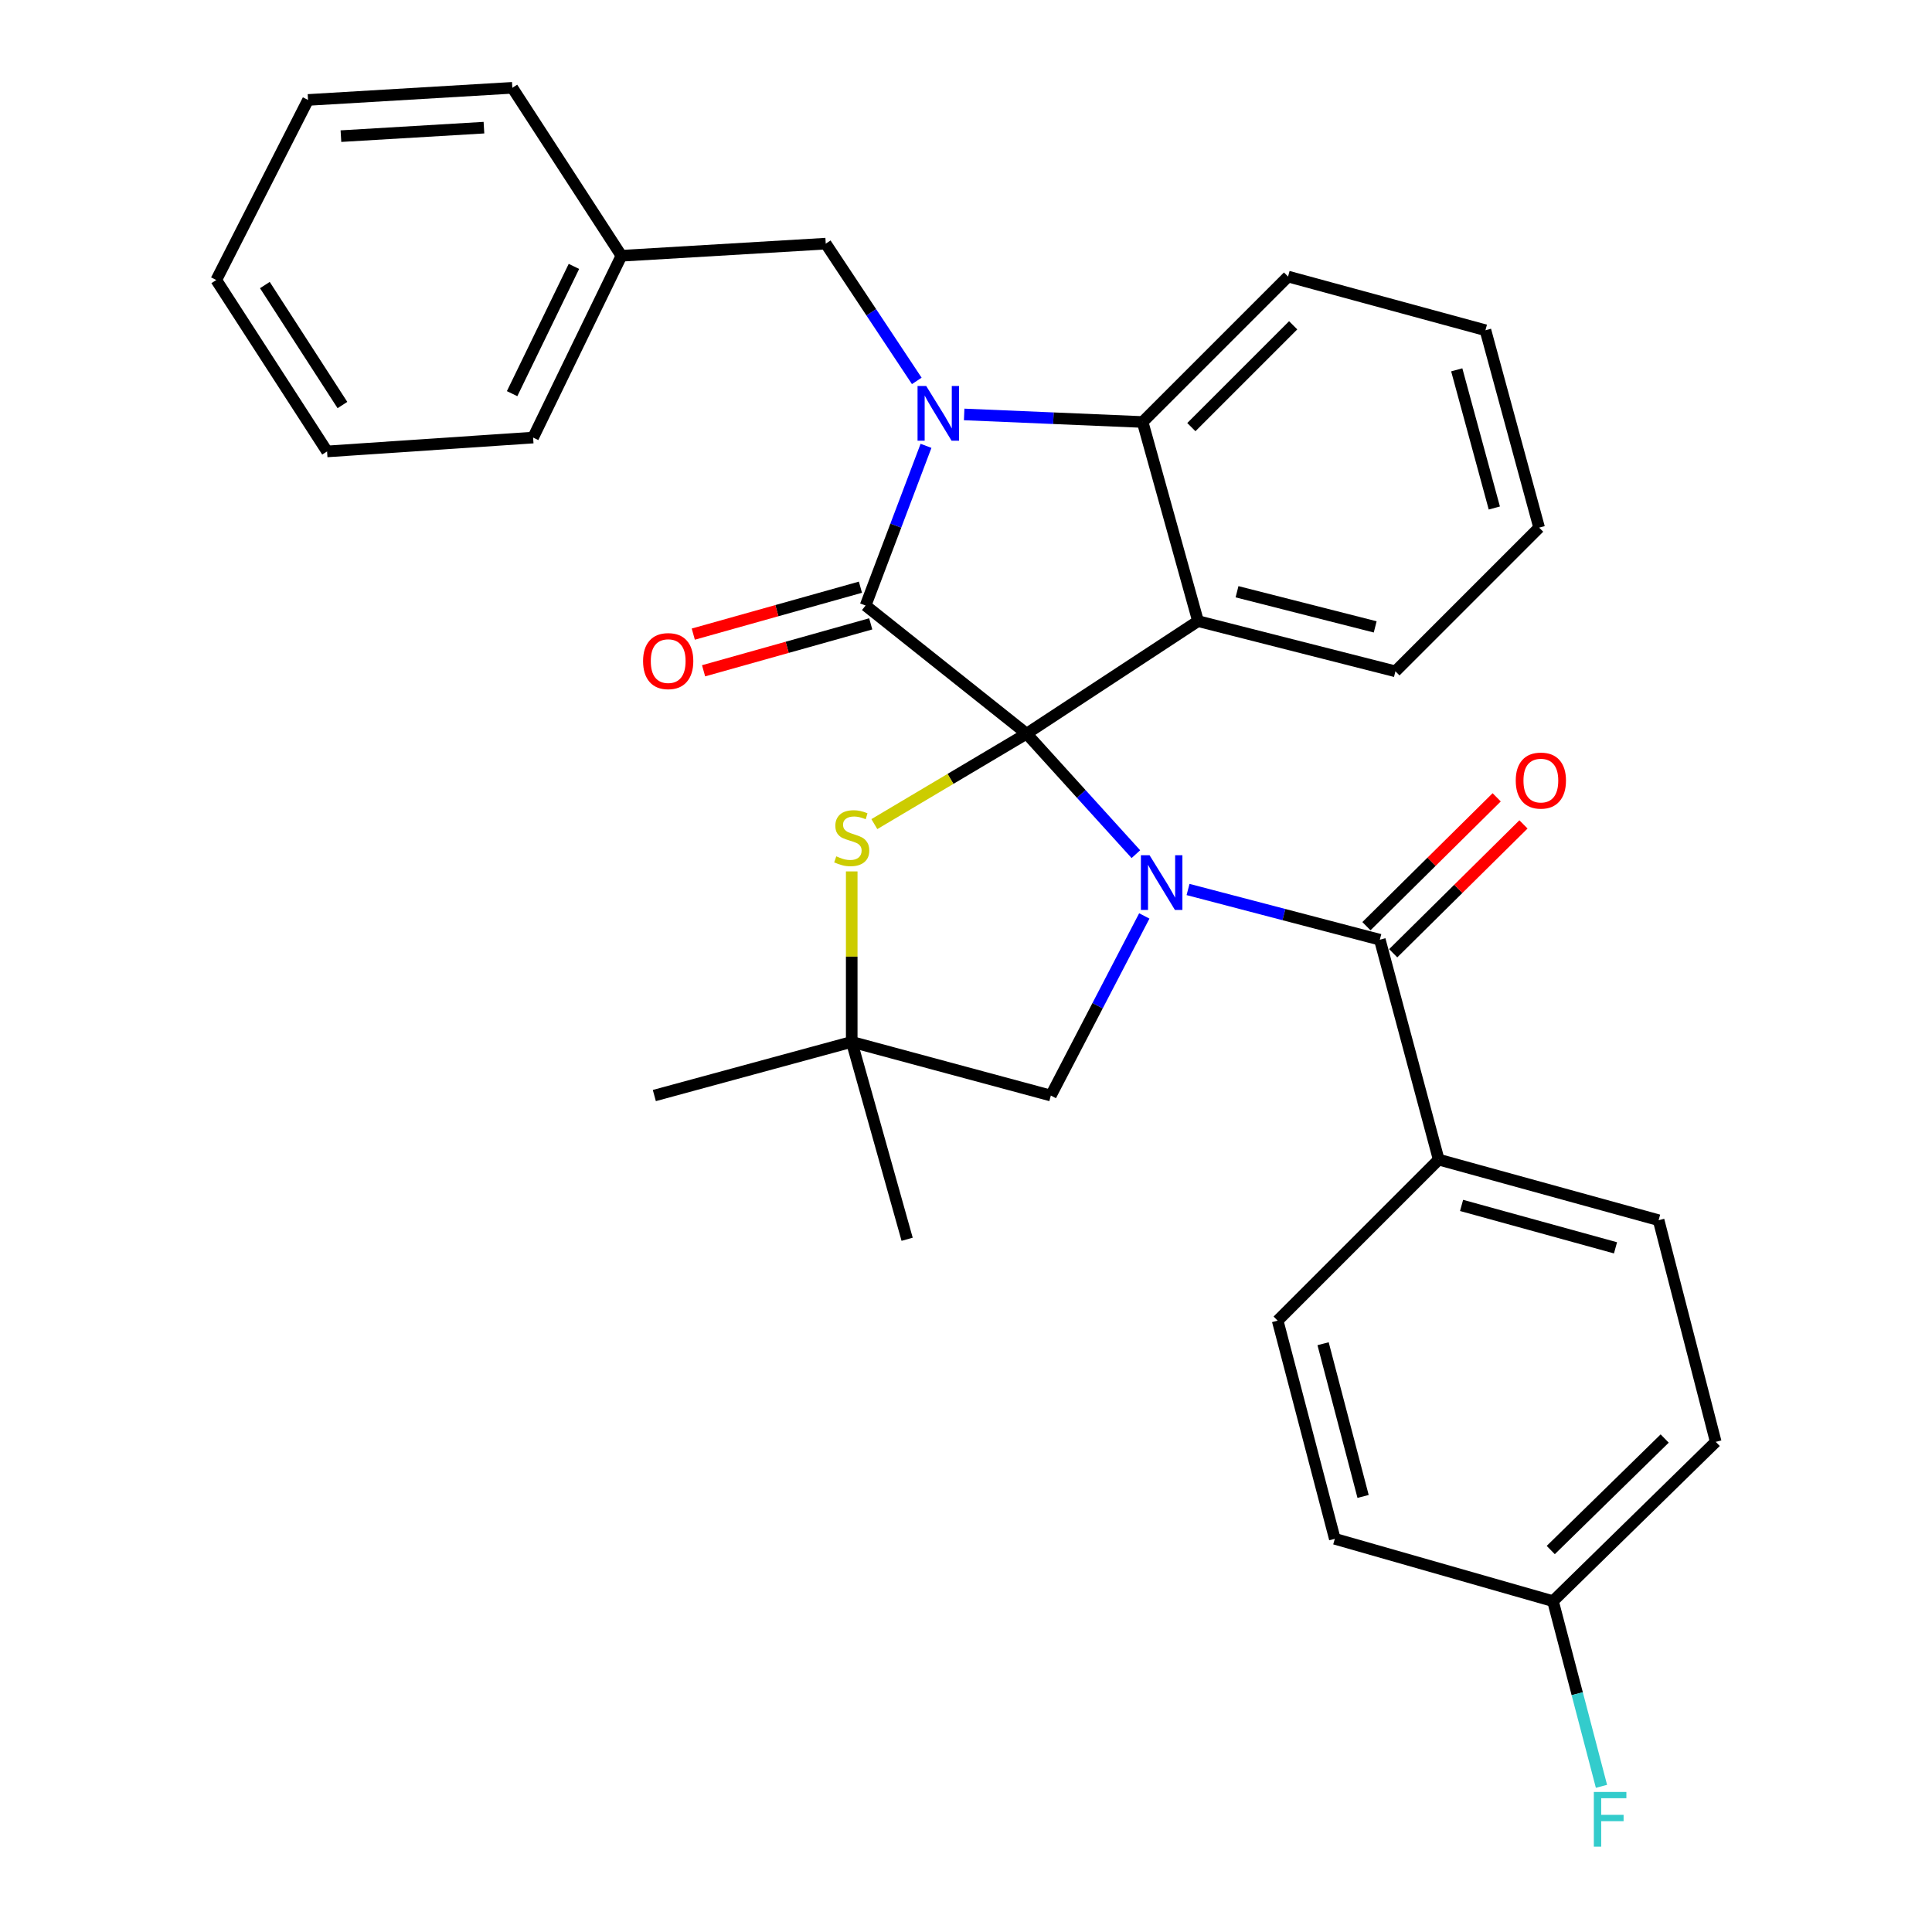 <?xml version='1.0' encoding='iso-8859-1'?>
<svg version='1.1' baseProfile='full'
              xmlns='http://www.w3.org/2000/svg'
                      xmlns:rdkit='http://www.rdkit.org/xml'
                      xmlns:xlink='http://www.w3.org/1999/xlink'
                  xml:space='preserve'
width='1000px' height='1000px' viewBox='0 0 1000 1000'>
<!-- END OF HEADER -->
<rect style='opacity:1.0;fill:#FFFFFF;stroke:none' width='1000' height='1000' x='0' y='0'> </rect>
<path class='bond-0' d='M 744.672,600.212 L 858.493,631.578' style='fill:none;fill-rule:evenodd;stroke:#000000;stroke-width:6px;stroke-linecap:butt;stroke-linejoin:miter;stroke-opacity:1' />
<path class='bond-0' d='M 756.508,623.922 L 836.182,645.878' style='fill:none;fill-rule:evenodd;stroke:#000000;stroke-width:6px;stroke-linecap:butt;stroke-linejoin:miter;stroke-opacity:1' />
<path class='bond-1' d='M 744.672,600.212 L 661.318,683.566' style='fill:none;fill-rule:evenodd;stroke:#000000;stroke-width:6px;stroke-linecap:butt;stroke-linejoin:miter;stroke-opacity:1' />
<path class='bond-2' d='M 744.672,600.212 L 714.193,486.392' style='fill:none;fill-rule:evenodd;stroke:#000000;stroke-width:6px;stroke-linecap:butt;stroke-linejoin:miter;stroke-opacity:1' />
<path class='bond-3' d='M 587.929,442.112 L 559.647,410.928' style='fill:none;fill-rule:evenodd;stroke:#0000FF;stroke-width:6px;stroke-linecap:butt;stroke-linejoin:miter;stroke-opacity:1' />
<path class='bond-3' d='M 559.647,410.928 L 531.366,379.744' style='fill:none;fill-rule:evenodd;stroke:#000000;stroke-width:6px;stroke-linecap:butt;stroke-linejoin:miter;stroke-opacity:1' />
<path class='bond-4' d='M 614.929,460.398 L 664.561,473.395' style='fill:none;fill-rule:evenodd;stroke:#0000FF;stroke-width:6px;stroke-linecap:butt;stroke-linejoin:miter;stroke-opacity:1' />
<path class='bond-4' d='M 664.561,473.395 L 714.193,486.392' style='fill:none;fill-rule:evenodd;stroke:#000000;stroke-width:6px;stroke-linecap:butt;stroke-linejoin:miter;stroke-opacity:1' />
<path class='bond-5' d='M 592.286,474.088 L 568.101,520.57' style='fill:none;fill-rule:evenodd;stroke:#0000FF;stroke-width:6px;stroke-linecap:butt;stroke-linejoin:miter;stroke-opacity:1' />
<path class='bond-5' d='M 568.101,520.57 L 543.916,567.051' style='fill:none;fill-rule:evenodd;stroke:#000000;stroke-width:6px;stroke-linecap:butt;stroke-linejoin:miter;stroke-opacity:1' />
<path class='bond-6' d='M 721.124,493.399 L 754.836,460.056' style='fill:none;fill-rule:evenodd;stroke:#000000;stroke-width:6px;stroke-linecap:butt;stroke-linejoin:miter;stroke-opacity:1' />
<path class='bond-6' d='M 754.836,460.056 L 788.547,426.712' style='fill:none;fill-rule:evenodd;stroke:#FF0000;stroke-width:6px;stroke-linecap:butt;stroke-linejoin:miter;stroke-opacity:1' />
<path class='bond-6' d='M 707.262,479.384 L 740.973,446.04' style='fill:none;fill-rule:evenodd;stroke:#000000;stroke-width:6px;stroke-linecap:butt;stroke-linejoin:miter;stroke-opacity:1' />
<path class='bond-6' d='M 740.973,446.04 L 774.684,412.697' style='fill:none;fill-rule:evenodd;stroke:#FF0000;stroke-width:6px;stroke-linecap:butt;stroke-linejoin:miter;stroke-opacity:1' />
<path class='bond-7' d='M 858.493,631.578 L 888.062,746.297' style='fill:none;fill-rule:evenodd;stroke:#000000;stroke-width:6px;stroke-linecap:butt;stroke-linejoin:miter;stroke-opacity:1' />
<path class='bond-8' d='M 661.318,683.566 L 690.899,796.489' style='fill:none;fill-rule:evenodd;stroke:#000000;stroke-width:6px;stroke-linecap:butt;stroke-linejoin:miter;stroke-opacity:1' />
<path class='bond-8' d='M 684.825,695.509 L 705.531,774.555' style='fill:none;fill-rule:evenodd;stroke:#000000;stroke-width:6px;stroke-linecap:butt;stroke-linejoin:miter;stroke-opacity:1' />
<path class='bond-9' d='M 796.648,273.096 L 768.864,170.928' style='fill:none;fill-rule:evenodd;stroke:#000000;stroke-width:6px;stroke-linecap:butt;stroke-linejoin:miter;stroke-opacity:1' />
<path class='bond-9' d='M 773.459,262.944 L 754.01,191.426' style='fill:none;fill-rule:evenodd;stroke:#000000;stroke-width:6px;stroke-linecap:butt;stroke-linejoin:miter;stroke-opacity:1' />
<path class='bond-10' d='M 796.648,273.096 L 722.265,347.48' style='fill:none;fill-rule:evenodd;stroke:#000000;stroke-width:6px;stroke-linecap:butt;stroke-linejoin:miter;stroke-opacity:1' />
<path class='bond-11' d='M 768.864,170.928 L 666.696,143.144' style='fill:none;fill-rule:evenodd;stroke:#000000;stroke-width:6px;stroke-linecap:butt;stroke-linejoin:miter;stroke-opacity:1' />
<path class='bond-12' d='M 666.696,143.144 L 591.414,218.426' style='fill:none;fill-rule:evenodd;stroke:#000000;stroke-width:6px;stroke-linecap:butt;stroke-linejoin:miter;stroke-opacity:1' />
<path class='bond-12' d='M 669.343,168.375 L 616.645,221.073' style='fill:none;fill-rule:evenodd;stroke:#000000;stroke-width:6px;stroke-linecap:butt;stroke-linejoin:miter;stroke-opacity:1' />
<path class='bond-13' d='M 722.265,347.48 L 620.096,321.492' style='fill:none;fill-rule:evenodd;stroke:#000000;stroke-width:6px;stroke-linecap:butt;stroke-linejoin:miter;stroke-opacity:1' />
<path class='bond-13' d='M 711.799,324.477 L 640.281,306.286' style='fill:none;fill-rule:evenodd;stroke:#000000;stroke-width:6px;stroke-linecap:butt;stroke-linejoin:miter;stroke-opacity:1' />
<path class='bond-14' d='M 620.096,321.492 L 591.414,218.426' style='fill:none;fill-rule:evenodd;stroke:#000000;stroke-width:6px;stroke-linecap:butt;stroke-linejoin:miter;stroke-opacity:1' />
<path class='bond-15' d='M 620.096,321.492 L 531.366,379.744' style='fill:none;fill-rule:evenodd;stroke:#000000;stroke-width:6px;stroke-linecap:butt;stroke-linejoin:miter;stroke-opacity:1' />
<path class='bond-16' d='M 591.414,218.426 L 545.232,216.469' style='fill:none;fill-rule:evenodd;stroke:#000000;stroke-width:6px;stroke-linecap:butt;stroke-linejoin:miter;stroke-opacity:1' />
<path class='bond-16' d='M 545.232,216.469 L 499.05,214.513' style='fill:none;fill-rule:evenodd;stroke:#0000FF;stroke-width:6px;stroke-linecap:butt;stroke-linejoin:miter;stroke-opacity:1' />
<path class='bond-17' d='M 479.3,230.765 L 463.662,272.093' style='fill:none;fill-rule:evenodd;stroke:#0000FF;stroke-width:6px;stroke-linecap:butt;stroke-linejoin:miter;stroke-opacity:1' />
<path class='bond-17' d='M 463.662,272.093 L 448.023,313.421' style='fill:none;fill-rule:evenodd;stroke:#000000;stroke-width:6px;stroke-linecap:butt;stroke-linejoin:miter;stroke-opacity:1' />
<path class='bond-18' d='M 474.523,197.151 L 450.962,161.633' style='fill:none;fill-rule:evenodd;stroke:#0000FF;stroke-width:6px;stroke-linecap:butt;stroke-linejoin:miter;stroke-opacity:1' />
<path class='bond-18' d='M 450.962,161.633 L 427.401,126.114' style='fill:none;fill-rule:evenodd;stroke:#000000;stroke-width:6px;stroke-linecap:butt;stroke-linejoin:miter;stroke-opacity:1' />
<path class='bond-19' d='M 448.023,313.421 L 531.366,379.744' style='fill:none;fill-rule:evenodd;stroke:#000000;stroke-width:6px;stroke-linecap:butt;stroke-linejoin:miter;stroke-opacity:1' />
<path class='bond-20' d='M 445.359,303.931 L 402.101,316.075' style='fill:none;fill-rule:evenodd;stroke:#000000;stroke-width:6px;stroke-linecap:butt;stroke-linejoin:miter;stroke-opacity:1' />
<path class='bond-20' d='M 402.101,316.075 L 358.844,328.219' style='fill:none;fill-rule:evenodd;stroke:#FF0000;stroke-width:6px;stroke-linecap:butt;stroke-linejoin:miter;stroke-opacity:1' />
<path class='bond-20' d='M 450.687,322.91 L 407.43,335.054' style='fill:none;fill-rule:evenodd;stroke:#000000;stroke-width:6px;stroke-linecap:butt;stroke-linejoin:miter;stroke-opacity:1' />
<path class='bond-20' d='M 407.43,335.054 L 364.172,347.198' style='fill:none;fill-rule:evenodd;stroke:#FF0000;stroke-width:6px;stroke-linecap:butt;stroke-linejoin:miter;stroke-opacity:1' />
<path class='bond-21' d='M 531.366,379.744 L 491.964,403.151' style='fill:none;fill-rule:evenodd;stroke:#000000;stroke-width:6px;stroke-linecap:butt;stroke-linejoin:miter;stroke-opacity:1' />
<path class='bond-21' d='M 491.964,403.151 L 452.562,426.559' style='fill:none;fill-rule:evenodd;stroke:#CCCC00;stroke-width:6px;stroke-linecap:butt;stroke-linejoin:miter;stroke-opacity:1' />
<path class='bond-22' d='M 469.532,641.446 L 440.85,539.277' style='fill:none;fill-rule:evenodd;stroke:#000000;stroke-width:6px;stroke-linecap:butt;stroke-linejoin:miter;stroke-opacity:1' />
<path class='bond-23' d='M 338.682,567.051 L 440.85,539.277' style='fill:none;fill-rule:evenodd;stroke:#000000;stroke-width:6px;stroke-linecap:butt;stroke-linejoin:miter;stroke-opacity:1' />
<path class='bond-24' d='M 440.85,451.041 L 440.85,495.159' style='fill:none;fill-rule:evenodd;stroke:#CCCC00;stroke-width:6px;stroke-linecap:butt;stroke-linejoin:miter;stroke-opacity:1' />
<path class='bond-24' d='M 440.85,495.159 L 440.85,539.277' style='fill:none;fill-rule:evenodd;stroke:#000000;stroke-width:6px;stroke-linecap:butt;stroke-linejoin:miter;stroke-opacity:1' />
<path class='bond-25' d='M 440.85,539.277 L 543.916,567.051' style='fill:none;fill-rule:evenodd;stroke:#000000;stroke-width:6px;stroke-linecap:butt;stroke-linejoin:miter;stroke-opacity:1' />
<path class='bond-26' d='M 321.652,132.389 L 427.401,126.114' style='fill:none;fill-rule:evenodd;stroke:#000000;stroke-width:6px;stroke-linecap:butt;stroke-linejoin:miter;stroke-opacity:1' />
<path class='bond-27' d='M 321.652,132.389 L 275.939,226.486' style='fill:none;fill-rule:evenodd;stroke:#000000;stroke-width:6px;stroke-linecap:butt;stroke-linejoin:miter;stroke-opacity:1' />
<path class='bond-27' d='M 297.063,137.89 L 265.065,203.758' style='fill:none;fill-rule:evenodd;stroke:#000000;stroke-width:6px;stroke-linecap:butt;stroke-linejoin:miter;stroke-opacity:1' />
<path class='bond-28' d='M 321.652,132.389 L 265.185,45.455' style='fill:none;fill-rule:evenodd;stroke:#000000;stroke-width:6px;stroke-linecap:butt;stroke-linejoin:miter;stroke-opacity:1' />
<path class='bond-29' d='M 275.939,226.486 L 169.292,233.659' style='fill:none;fill-rule:evenodd;stroke:#000000;stroke-width:6px;stroke-linecap:butt;stroke-linejoin:miter;stroke-opacity:1' />
<path class='bond-30' d='M 265.185,45.455 L 159.435,51.73' style='fill:none;fill-rule:evenodd;stroke:#000000;stroke-width:6px;stroke-linecap:butt;stroke-linejoin:miter;stroke-opacity:1' />
<path class='bond-30' d='M 250.49,66.074 L 176.465,70.467' style='fill:none;fill-rule:evenodd;stroke:#000000;stroke-width:6px;stroke-linecap:butt;stroke-linejoin:miter;stroke-opacity:1' />
<path class='bond-31' d='M 169.292,233.659 L 111.938,144.94' style='fill:none;fill-rule:evenodd;stroke:#000000;stroke-width:6px;stroke-linecap:butt;stroke-linejoin:miter;stroke-opacity:1' />
<path class='bond-31' d='M 177.244,209.649 L 137.096,147.545' style='fill:none;fill-rule:evenodd;stroke:#000000;stroke-width:6px;stroke-linecap:butt;stroke-linejoin:miter;stroke-opacity:1' />
<path class='bond-32' d='M 159.435,51.73 L 111.938,144.94' style='fill:none;fill-rule:evenodd;stroke:#000000;stroke-width:6px;stroke-linecap:butt;stroke-linejoin:miter;stroke-opacity:1' />
<path class='bond-33' d='M 803.822,828.752 L 690.899,796.489' style='fill:none;fill-rule:evenodd;stroke:#000000;stroke-width:6px;stroke-linecap:butt;stroke-linejoin:miter;stroke-opacity:1' />
<path class='bond-34' d='M 803.822,828.752 L 816.371,876.675' style='fill:none;fill-rule:evenodd;stroke:#000000;stroke-width:6px;stroke-linecap:butt;stroke-linejoin:miter;stroke-opacity:1' />
<path class='bond-34' d='M 816.371,876.675 L 828.919,924.597' style='fill:none;fill-rule:evenodd;stroke:#33CCCC;stroke-width:6px;stroke-linecap:butt;stroke-linejoin:miter;stroke-opacity:1' />
<path class='bond-35' d='M 803.822,828.752 L 888.062,746.297' style='fill:none;fill-rule:evenodd;stroke:#000000;stroke-width:6px;stroke-linecap:butt;stroke-linejoin:miter;stroke-opacity:1' />
<path class='bond-35' d='M 802.669,802.296 L 861.637,744.578' style='fill:none;fill-rule:evenodd;stroke:#000000;stroke-width:6px;stroke-linecap:butt;stroke-linejoin:miter;stroke-opacity:1' />
<path  class='atom-1' d='M 595.01 442.662
L 604.29 457.662
Q 605.21 459.142, 606.69 461.822
Q 608.17 464.502, 608.25 464.662
L 608.25 442.662
L 612.01 442.662
L 612.01 470.982
L 608.13 470.982
L 598.17 454.582
Q 597.01 452.662, 595.77 450.462
Q 594.57 448.262, 594.21 447.582
L 594.21 470.982
L 590.53 470.982
L 590.53 442.662
L 595.01 442.662
' fill='#0000FF'/>
<path  class='atom-3' d='M 784.547 404.027
Q 784.547 397.227, 787.907 393.427
Q 791.267 389.627, 797.547 389.627
Q 803.827 389.627, 807.187 393.427
Q 810.547 397.227, 810.547 404.027
Q 810.547 410.907, 807.147 414.827
Q 803.747 418.707, 797.547 418.707
Q 791.307 418.707, 787.907 414.827
Q 784.547 410.947, 784.547 404.027
M 797.547 415.507
Q 801.867 415.507, 804.187 412.627
Q 806.547 409.707, 806.547 404.027
Q 806.547 398.467, 804.187 395.667
Q 801.867 392.827, 797.547 392.827
Q 793.227 392.827, 790.867 395.627
Q 788.547 398.427, 788.547 404.027
Q 788.547 409.747, 790.867 412.627
Q 793.227 415.507, 797.547 415.507
' fill='#FF0000'/>
<path  class='atom-12' d='M 479.404 199.786
L 488.684 214.786
Q 489.604 216.266, 491.084 218.946
Q 492.564 221.626, 492.644 221.786
L 492.644 199.786
L 496.404 199.786
L 496.404 228.106
L 492.524 228.106
L 482.564 211.706
Q 481.404 209.786, 480.164 207.586
Q 478.964 205.386, 478.604 204.706
L 478.604 228.106
L 474.924 228.106
L 474.924 199.786
L 479.404 199.786
' fill='#0000FF'/>
<path  class='atom-16' d='M 332.855 342.183
Q 332.855 335.383, 336.215 331.583
Q 339.575 327.783, 345.855 327.783
Q 352.135 327.783, 355.495 331.583
Q 358.855 335.383, 358.855 342.183
Q 358.855 349.063, 355.455 352.983
Q 352.055 356.863, 345.855 356.863
Q 339.615 356.863, 336.215 352.983
Q 332.855 349.103, 332.855 342.183
M 345.855 353.663
Q 350.175 353.663, 352.495 350.783
Q 354.855 347.863, 354.855 342.183
Q 354.855 336.623, 352.495 333.823
Q 350.175 330.983, 345.855 330.983
Q 341.535 330.983, 339.175 333.783
Q 336.855 336.583, 336.855 342.183
Q 336.855 347.903, 339.175 350.783
Q 341.535 353.663, 345.855 353.663
' fill='#FF0000'/>
<path  class='atom-18' d='M 432.85 443.237
Q 433.17 443.357, 434.49 443.917
Q 435.81 444.477, 437.25 444.837
Q 438.73 445.157, 440.17 445.157
Q 442.85 445.157, 444.41 443.877
Q 445.97 442.557, 445.97 440.277
Q 445.97 438.717, 445.17 437.757
Q 444.41 436.797, 443.21 436.277
Q 442.01 435.757, 440.01 435.157
Q 437.49 434.397, 435.97 433.677
Q 434.49 432.957, 433.41 431.437
Q 432.37 429.917, 432.37 427.357
Q 432.37 423.797, 434.77 421.597
Q 437.21 419.397, 442.01 419.397
Q 445.29 419.397, 449.01 420.957
L 448.09 424.037
Q 444.69 422.637, 442.13 422.637
Q 439.37 422.637, 437.85 423.797
Q 436.33 424.917, 436.37 426.877
Q 436.37 428.397, 437.13 429.317
Q 437.93 430.237, 439.05 430.757
Q 440.21 431.277, 442.13 431.877
Q 444.69 432.677, 446.21 433.477
Q 447.73 434.277, 448.81 435.917
Q 449.93 437.517, 449.93 440.277
Q 449.93 444.197, 447.29 446.317
Q 444.69 448.397, 440.33 448.397
Q 437.81 448.397, 435.89 447.837
Q 434.01 447.317, 431.77 446.397
L 432.85 443.237
' fill='#CCCC00'/>
<path  class='atom-31' d='M 824.971 927.515
L 841.811 927.515
L 841.811 930.755
L 828.771 930.755
L 828.771 939.355
L 840.371 939.355
L 840.371 942.635
L 828.771 942.635
L 828.771 955.835
L 824.971 955.835
L 824.971 927.515
' fill='#33CCCC'/>
</svg>
